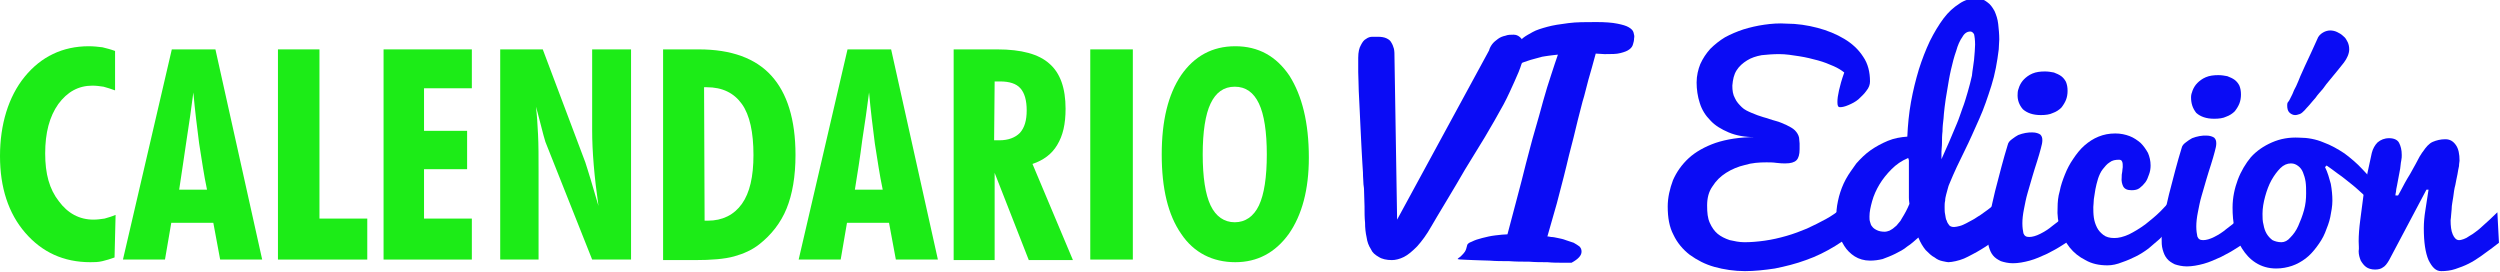<svg xmlns="http://www.w3.org/2000/svg" xmlns:xlink="http://www.w3.org/1999/xlink" id="Layer_1" x="0px" y="0px" viewBox="0 0 475.8 51.7" style="enable-background:new 0 0 475.8 51.7;" xml:space="preserve"><style type="text/css">	.st0{fill:#0A0CF5;}	.st1{fill:#1CEC17;}</style><g>	<path class="st0" d="M354.1,43c-1.4,1.5-3,2.7-4.8,3.8c-1.8,1.1-3.6,2-5.6,2.7c-1.9,0.7-3.9,1.2-5.9,1.6c-2,0.3-3.9,0.5-5.7,0.5  c-2,0-4-0.3-5.8-0.8c-1.8-0.5-3.3-1.3-4.7-2.3c-1.3-1-2.4-2.3-3.1-3.8c-0.8-1.5-1.1-3.3-1.1-5.4c0-1.7,0.4-3.4,1-5  c0.7-1.6,1.7-3,3-4.2c1.3-1.2,3.1-2.2,5.1-2.9c2.1-0.7,4.6-1.1,7.5-1.1c-1.9,0-3.6-0.3-5-0.9c-1.4-0.6-2.6-1.3-3.5-2.3  c-0.9-0.9-1.6-2-2-3.3c-0.4-1.2-0.6-2.6-0.6-3.9c0-1.3,0.3-2.5,0.7-3.5c0.5-1.1,1.1-2,1.9-2.9c0.8-0.8,1.8-1.6,2.8-2.2  c1.1-0.6,2.3-1.1,3.5-1.5c1.3-0.4,2.6-0.7,4-0.9c1.4-0.2,2.8-0.3,4.2-0.2c2,0,4,0.3,5.9,0.8c1.9,0.5,3.6,1.2,5.1,2.1  c1.5,0.9,2.7,2,3.6,3.4c0.9,1.3,1.3,2.9,1.3,4.7c0,0.6-0.2,1.2-0.7,1.8c-0.4,0.6-1,1.1-1.5,1.6c-0.6,0.5-1.2,0.8-1.9,1.1  c-0.7,0.3-1.2,0.4-1.6,0.4c-0.4,0-0.5-0.3-0.5-1c0-0.6,0.1-1.3,0.3-2.2c0.2-0.9,0.5-2,1-3.4c-0.5-0.4-1.1-0.8-2-1.2  c-0.9-0.4-1.9-0.8-3-1.1c-1.1-0.3-2.3-0.6-3.6-0.8c-1.3-0.2-2.5-0.4-3.8-0.4c-1.2,0-2.3,0.1-3.3,0.2c-1.1,0.2-2,0.5-2.8,1  c-0.8,0.5-1.5,1.1-2,1.9c-0.5,0.8-0.7,1.7-0.8,2.9c0,0.9,0.1,1.7,0.5,2.4c0.3,0.7,0.8,1.2,1.3,1.7c0.5,0.5,1.2,0.8,1.9,1.1  c0.7,0.3,1.5,0.6,2.2,0.8c0.8,0.2,1.5,0.5,2.3,0.7c0.8,0.2,1.4,0.5,2.1,0.8c0.6,0.3,1.2,0.6,1.6,1c0.4,0.4,0.7,0.9,0.8,1.4  c0,0.4,0.1,0.7,0.1,1.1c0,0.4,0,0.7,0,1.1c0,1-0.2,1.7-0.6,2.1c-0.4,0.4-1.1,0.6-2.1,0.6c-0.4,0-1,0-1.7-0.1  c-0.7-0.1-1.3-0.1-1.9-0.1c-1.4,0-2.8,0.1-4.1,0.5c-1.3,0.3-2.5,0.8-3.6,1.5c-1.1,0.7-1.9,1.5-2.6,2.6c-0.7,1-1,2.2-1,3.6  c0,1.4,0.1,2.4,0.5,3.3c0.4,0.9,0.9,1.6,1.5,2.1c0.6,0.5,1.4,0.9,2.3,1.2c0.9,0.2,1.8,0.4,2.8,0.4c1.2,0,2.5-0.1,3.9-0.3  c1.4-0.2,2.7-0.5,4.1-0.9c1.4-0.4,2.7-0.9,3.9-1.4c1.3-0.6,2.5-1.2,3.6-1.8c1.1-0.6,2.1-1.3,2.9-2c0.8-0.7,1.5-1.4,2-2.2L354.1,43  L354.1,43z"></path>	<path class="st0" d="M380.7,45c-1.3,0.9-2.5,1.8-3.7,2.5c-0.5,0.3-1,0.6-1.6,0.9c-0.6,0.3-1.1,0.6-1.6,0.8  c-0.5,0.2-1.1,0.4-1.6,0.5c-0.5,0.1-1,0.2-1.4,0.2c-0.2,0-0.6-0.1-1.1-0.2c-0.5-0.1-1-0.3-1.5-0.7c-0.6-0.3-1.1-0.8-1.7-1.4  c-0.5-0.6-1-1.4-1.4-2.4c-0.7,0.6-1.3,1.2-2.1,1.7c-0.7,0.6-1.5,1-2.3,1.4c-0.8,0.4-1.6,0.7-2.4,1c-0.8,0.2-1.6,0.3-2.4,0.3  c-1.1,0-2.1-0.3-2.9-0.8c-0.8-0.5-1.5-1.2-2-2c-0.5-0.8-0.9-1.7-1.2-2.8c-0.2-1-0.4-2.1-0.3-3.2c0-1.1,0.2-2.2,0.5-3.4  c0.3-1.1,0.7-2.2,1.3-3.3c0.6-1.1,1.3-2,2-3c0.8-0.9,1.7-1.8,2.7-2.5c1-0.7,2.1-1.3,3.3-1.8c1.2-0.5,2.4-0.7,3.7-0.8  c0.1-2.2,0.3-4.4,0.7-6.6c0.4-2.2,0.9-4.2,1.5-6.2c0.6-1.9,1.3-3.7,2.1-5.4c0.8-1.6,1.7-3.1,2.6-4.3c0.9-1.2,1.9-2.1,3-2.8  c1-0.7,2.1-1,3.2-1c0.8,0,1.5,0.2,2.1,0.7c0.6,0.4,1,1,1.4,1.7c0.3,0.7,0.6,1.5,0.7,2.5c0.1,0.9,0.2,1.9,0.2,2.9  c0,0.6-0.1,1.2-0.1,1.9c-0.3,2.4-0.7,4.7-1.4,6.9c-0.7,2.2-1.4,4.3-2.3,6.3c-0.9,2-1.8,4.1-2.8,6.1c-1,2-2,4.1-2.9,6.3  c-0.1,0.2-0.2,0.5-0.3,0.9c-0.1,0.3-0.2,0.7-0.3,1.1c-0.1,0.4-0.2,0.8-0.2,1.2c-0.1,0.4-0.1,0.8-0.1,1.2c0,0.5,0,1,0.1,1.4  c0.1,0.5,0.1,0.9,0.3,1.2c0.1,0.4,0.3,0.6,0.5,0.9c0.2,0.2,0.5,0.3,0.9,0.3c0.3,0,0.7-0.1,1.1-0.2c0.4-0.1,0.8-0.3,1.2-0.5  c0.4-0.2,0.9-0.5,1.3-0.7s0.9-0.6,1.3-0.8c1-0.7,2-1.4,3-2.3L380.7,45L380.7,45z M363.1,30.1c-1.2,0.5-2.2,1.2-3.1,2.1  c-0.9,0.9-1.7,1.9-2.3,2.9c-0.6,1-1.1,2.1-1.4,3.2c-0.3,1.1-0.5,2-0.5,2.9c0,0.4,0,0.7,0.1,1c0.1,0.4,0.2,0.7,0.4,0.9  c0.2,0.3,0.5,0.5,0.9,0.7c0.4,0.2,0.9,0.3,1.5,0.3c0.3,0,0.6-0.1,0.9-0.2c0.3-0.2,0.6-0.3,0.9-0.6c0.3-0.2,0.6-0.5,0.8-0.8  c0.3-0.3,0.5-0.6,0.7-1c0.5-0.8,1-1.7,1.4-2.7c0-0.2-0.1-0.6-0.1-1.2c0-0.5,0-1.1,0-1.8c0-0.6,0-1.3,0-2c0-0.7,0-1.3,0-1.9  c0-0.6,0-1,0-1.4C363.2,30.2,363.2,30,363.1,30.1L363.1,30.1z M375.7,11.4c0.1-1.2,0.2-2.2,0.2-2.9c0-0.9-0.1-1.6-0.2-2  C375.5,6.2,375.3,6,375,6c-0.6,0-1.1,0.3-1.5,1c-0.5,0.7-0.9,1.6-1.2,2.7c-0.4,1.1-0.7,2.3-1,3.6c-0.3,1.3-0.5,2.6-0.7,3.8  c-0.2,1.2-0.4,2.3-0.5,3.3c-0.1,1-0.2,1.7-0.2,2.1c-0.1,0.8-0.2,1.7-0.2,2.5c-0.1,0.8-0.1,1.5-0.1,2.2c0,0.7-0.1,1.2-0.1,1.7l0,1.1  l0,0.3c1-2.2,2-4.5,2.9-6.7c0.4-0.9,0.7-1.9,1.1-3c0.4-1,0.7-2.1,1-3.1c0.3-1.1,0.6-2.1,0.8-3.1C375.4,13.3,375.6,12.4,375.7,11.4  L375.7,11.4z"></path>	<path class="st0" d="M395,44.8c-0.6,0.6-1.4,1.2-2.4,1.8c-0.9,0.6-2,1.2-3,1.7c-1.1,0.5-2.2,1-3.3,1.3c-1.1,0.3-2.2,0.5-3.2,0.5  c-0.9,0-1.7-0.2-2.3-0.4c-0.6-0.3-1.1-0.6-1.5-1.1c-0.4-0.5-0.6-1-0.8-1.7c-0.2-0.7-0.2-1.4-0.2-2.2c0-1.1,0.2-2.4,0.4-3.8  c0.3-1.4,0.6-2.9,1-4.5c0.4-1.5,0.8-3.1,1.2-4.6c0.4-1.5,0.8-2.9,1.2-4.2c0.1-0.5,0.4-0.8,0.8-1.1c0.4-0.3,0.8-0.6,1.2-0.8  c0.5-0.2,0.9-0.3,1.4-0.4c0.5-0.1,0.9-0.1,1.3-0.1c0.7,0,1.2,0.2,1.5,0.4c0.3,0.3,0.4,0.6,0.4,1.1c0,0.4-0.1,0.9-0.3,1.6  c-0.2,0.7-0.4,1.5-0.7,2.4c-0.3,0.9-0.6,1.9-0.9,2.9c-0.3,1-0.6,2.1-0.9,3.1c-0.3,1-0.5,2.1-0.7,3.1c-0.2,1-0.3,1.9-0.3,2.7  c0,0.8,0.1,1.4,0.2,1.9c0.2,0.5,0.5,0.7,1.1,0.7c0.6,0,1.3-0.2,2.1-0.6c0.8-0.4,1.6-0.9,2.3-1.5c0.8-0.6,1.6-1.2,2.3-1.9  c0.8-0.6,1.4-1.2,2-1.6L395,44.8L395,44.8z M384,17.8c0-0.4,0.1-0.8,0.3-1.3c0.2-0.5,0.5-1,0.9-1.4c0.4-0.4,0.9-0.8,1.6-1.1  c0.7-0.3,1.5-0.4,2.4-0.4c0.6,0,1.2,0.1,1.7,0.2c0.5,0.2,1,0.4,1.4,0.7c0.4,0.3,0.7,0.7,0.9,1.1c0.2,0.5,0.3,1,0.3,1.7  c0,0.6-0.1,1.2-0.3,1.7c-0.2,0.5-0.5,1-0.9,1.5c-0.4,0.4-1,0.8-1.6,1c-0.6,0.3-1.4,0.4-2.3,0.4c-1.5,0-2.6-0.4-3.4-1.1  C384.3,20,383.9,19,384,17.8L384,17.8z"></path>	<path class="st0" d="M401.1,50.5c-1.6,0-3-0.3-4.2-1c-1.2-0.6-2.2-1.4-3-2.4c-0.8-1-1.4-2.2-1.8-3.5c-0.4-1.3-0.6-2.7-0.5-4.1  c0-1,0.1-2.1,0.4-3.1c0.2-1.1,0.6-2.2,1-3.2c0.4-1,0.9-2,1.6-3c0.6-0.9,1.3-1.8,2.1-2.5c0.8-0.7,1.7-1.3,2.7-1.7  c1-0.4,2-0.6,3.2-0.6c1,0,1.9,0.2,2.7,0.5c0.8,0.3,1.5,0.8,2.1,1.3c0.6,0.6,1,1.2,1.4,1.9c0.3,0.7,0.5,1.5,0.5,2.4  c0,0.6-0.1,1.2-0.3,1.7c-0.2,0.6-0.4,1.1-0.7,1.5s-0.7,0.8-1.1,1.1c-0.4,0.3-0.9,0.4-1.5,0.4c-0.8,0-1.3-0.2-1.6-0.7  c-0.2-0.4-0.4-1-0.3-1.8c0-0.3,0-0.6,0.1-1c0-0.3,0.1-0.7,0.1-0.9c0-0.4,0-0.8-0.1-1c-0.1-0.3-0.3-0.4-0.6-0.4  c-0.7,0-1.3,0.1-1.8,0.5c-0.5,0.3-0.9,0.8-1.3,1.3c-0.4,0.5-0.7,1.2-0.9,1.8c-0.2,0.7-0.4,1.4-0.5,2c-0.1,0.7-0.2,1.3-0.3,1.9  c0,0.6-0.1,1.1-0.1,1.5c0,0.6,0,1.3,0.1,2c0.1,0.7,0.3,1.3,0.6,1.9c0.3,0.6,0.7,1,1.2,1.4c0.5,0.4,1.2,0.6,2.1,0.6  c0.8,0,1.7-0.2,2.8-0.7c1-0.5,2-1.1,3.1-1.9c1-0.8,2-1.6,2.9-2.5c0.9-0.9,1.7-1.8,2.4-2.6l1.7,3c-1.3,1.8-2.8,3.5-4.3,4.9  c-0.7,0.6-1.4,1.2-2.1,1.8c-0.8,0.6-1.6,1.1-2.4,1.5c-0.8,0.4-1.7,0.8-2.6,1.1C402.9,50.3,402,50.5,401.1,50.5L401.1,50.5z"></path>	<path class="st0" d="M428.1,45.4c-0.6,0.6-1.4,1.2-2.4,1.8c-0.9,0.6-2,1.2-3,1.7c-1.1,0.5-2.2,1-3.3,1.3c-1.1,0.3-2.2,0.5-3.2,0.5  c-0.9,0-1.7-0.2-2.3-0.4c-0.6-0.3-1.1-0.6-1.5-1.1c-0.4-0.5-0.6-1-0.8-1.7c-0.2-0.7-0.2-1.4-0.2-2.2c0-1.1,0.2-2.4,0.4-3.8  c0.3-1.4,0.6-2.9,1-4.5s0.8-3.1,1.2-4.6c0.4-1.5,0.8-2.9,1.2-4.2c0.1-0.5,0.4-0.8,0.8-1.1c0.4-0.3,0.8-0.6,1.2-0.8  c0.5-0.2,0.9-0.3,1.4-0.4c0.5-0.1,0.9-0.1,1.3-0.1c0.7,0,1.2,0.2,1.5,0.4c0.3,0.3,0.4,0.6,0.4,1.1c0,0.4-0.1,0.9-0.3,1.6  c-0.2,0.7-0.4,1.5-0.7,2.4c-0.3,0.9-0.6,1.9-0.9,2.9c-0.3,1-0.6,2.1-0.9,3.1c-0.3,1-0.5,2.1-0.7,3.1c-0.2,1-0.3,1.9-0.3,2.7  s0.1,1.4,0.2,1.9c0.2,0.5,0.5,0.7,1.1,0.7c0.6,0,1.3-0.2,2.1-0.6c0.8-0.4,1.6-0.9,2.3-1.5c0.8-0.6,1.6-1.2,2.3-1.9  c0.8-0.6,1.4-1.2,2-1.6L428.1,45.4L428.1,45.4z M417,18.5c0-0.4,0.1-0.8,0.3-1.3c0.2-0.5,0.5-1,0.9-1.4c0.4-0.4,0.9-0.8,1.6-1.1  c0.7-0.3,1.5-0.4,2.4-0.4c0.6,0,1.2,0.1,1.7,0.2c0.5,0.2,1,0.4,1.4,0.7c0.4,0.3,0.7,0.7,0.9,1.1c0.2,0.5,0.3,1,0.3,1.7  c0,0.6-0.1,1.2-0.3,1.7c-0.2,0.5-0.5,1-0.9,1.5c-0.4,0.4-1,0.8-1.6,1c-0.6,0.3-1.4,0.4-2.3,0.4c-1.5,0-2.6-0.4-3.4-1.1  C417.3,20.6,417,19.7,417,18.5L417,18.5z"></path>	<path class="st0" d="M442.5,31.8c0.5,1,0.8,2.1,1.1,3.2c0.2,1.1,0.3,2.2,0.3,3.2c0,1-0.2,2.1-0.4,3.1c-0.2,1-0.6,2-1,3  c-0.4,1-1,1.9-1.6,2.7c-0.6,0.8-1.3,1.6-2.1,2.2c-0.8,0.6-1.7,1.1-2.6,1.4c-0.9,0.3-1.9,0.5-3,0.5c-1.5,0-2.8-0.4-3.9-1.1  c-1.1-0.7-1.9-1.6-2.6-2.7c-0.7-1.1-1.2-2.3-1.4-3.7c-0.3-1.4-0.4-2.7-0.4-4.1c0-1.9,0.4-3.7,1-5.3c0.6-1.6,1.5-3.1,2.5-4.3  c1.1-1.2,2.4-2.1,4-2.8c1.6-0.7,3.3-1,5.2-0.9c1.6,0,3.2,0.3,4.6,0.9c1.4,0.5,2.8,1.3,4,2.1c1.2,0.9,2.4,1.9,3.4,3  c1.1,1.1,2,2.3,3,3.5l-0.6,3.7c-0.5-0.6-1.1-1.3-1.9-2.1c-0.8-0.7-1.6-1.5-2.5-2.2c-0.9-0.7-1.7-1.4-2.6-2  c-0.8-0.6-1.6-1.2-2.2-1.6L442.5,31.8L442.5,31.8z M434.2,46.1c0.6,0,1.2-0.3,1.7-0.9c0.6-0.6,1.1-1.3,1.5-2.2  c0.4-0.9,0.8-1.9,1.1-3c0.3-1.1,0.4-2.1,0.4-3.2c0-0.8,0-1.5-0.1-2.2c-0.1-0.7-0.3-1.3-0.5-1.8s-0.5-0.9-0.9-1.2  c-0.4-0.3-0.8-0.5-1.4-0.5c-0.7,0-1.4,0.3-2,0.9c-0.6,0.6-1.2,1.4-1.7,2.3c-0.5,0.9-0.9,2-1.2,3.1c-0.3,1.1-0.5,2.2-0.5,3.3  c0,0.7,0,1.4,0.2,2.1c0.1,0.6,0.3,1.2,0.6,1.7c0.3,0.5,0.7,0.9,1.1,1.2C432.9,45.9,433.5,46.1,434.2,46.1L434.2,46.1z M435.8,18.9  c0.1-0.2,0.3-0.6,0.5-1c0.2-0.5,0.4-1,0.7-1.5c0.3-0.6,0.5-1.2,0.8-1.9c0.3-0.7,0.6-1.3,0.9-2c0.7-1.5,1.5-3.2,2.3-5  c0.2-0.6,0.6-1,1.1-1.3s1-0.4,1.4-0.4c0.4,0,0.9,0.1,1.3,0.3c0.4,0.2,0.8,0.4,1.2,0.8c0.4,0.3,0.6,0.7,0.8,1.1  c0.2,0.4,0.3,0.9,0.3,1.4c0,0.8-0.4,1.7-1,2.5c-0.3,0.4-0.7,0.9-1.2,1.5c-0.4,0.5-0.9,1.1-1.4,1.7c-0.5,0.6-1,1.2-1.4,1.8  c-0.5,0.6-1,1.1-1.4,1.7c-0.4,0.5-0.9,1-1.2,1.4c-0.4,0.4-0.7,0.8-0.9,1c-0.3,0.3-0.6,0.6-0.9,0.7c-0.3,0.1-0.6,0.2-0.9,0.2  c-0.4,0-0.8-0.2-1.1-0.5c-0.3-0.3-0.4-0.8-0.4-1.3c0-0.2,0-0.4,0.1-0.6C435.6,19.3,435.7,19.1,435.8,18.9L435.8,18.9z"></path>	<path class="st0" d="M448.9,45.9c0-1.1,0.1-2.5,0.3-4c0.2-1.5,0.4-3,0.6-4.6c0.2-1.6,0.5-3,0.8-4.5c0.3-1.4,0.6-2.7,0.8-3.7  c0.2-0.8,0.6-1.5,1.1-2c0.6-0.5,1.3-0.8,2.2-0.8c0.9,0,1.6,0.3,1.9,0.9c0.3,0.6,0.5,1.3,0.5,2.3c0,0.3,0,0.6-0.1,1.1  c-0.1,0.4-0.1,0.9-0.2,1.5c-0.1,0.5-0.2,1.1-0.3,1.6c-0.1,0.6-0.2,1.1-0.3,1.6c-0.1,0.5-0.2,0.9-0.2,1.2c-0.1,0.4-0.1,0.6-0.1,0.7  l0.5,0c0.1-0.2,0.3-0.5,0.5-0.9c0.2-0.4,0.5-0.9,0.8-1.5c0.3-0.5,0.6-1.1,1-1.7c0.3-0.6,0.7-1.2,1-1.8c0.3-0.6,0.6-1.1,0.8-1.5  c0.3-0.4,0.4-0.7,0.6-0.9c0.6-0.9,1.2-1.6,1.9-1.9c0.7-0.3,1.5-0.5,2.4-0.5c0.9,0,1.5,0.4,2,1.1c0.5,0.7,0.7,1.7,0.7,3  c0,0.2-0.1,0.5-0.1,1c-0.1,0.4-0.2,1-0.3,1.6c-0.1,0.6-0.3,1.3-0.4,2c-0.2,0.7-0.3,1.5-0.4,2.3c-0.1,0.8-0.3,1.5-0.3,2.3  c-0.1,0.8-0.1,1.5-0.2,2.1c0,1.1,0.1,2,0.4,2.7c0.3,0.7,0.7,1.1,1.2,1.1c0.3,0,0.6-0.1,0.9-0.2s0.7-0.3,1.1-0.6  c0.4-0.2,0.8-0.5,1.2-0.8c0.4-0.3,0.8-0.6,1.2-1c0.9-0.8,1.9-1.7,2.9-2.7l0.3,5.8l-1.3,1c-0.7,0.5-1.5,1.1-2.2,1.6  c-0.7,0.5-1.5,1-2.3,1.4c-0.8,0.4-1.6,0.7-2.5,1c-0.9,0.3-1.8,0.4-2.7,0.4c-1,0-1.7-0.7-2.4-2.1c-0.6-1.4-0.9-3.4-0.9-6.1  c0-1,0.1-2.2,0.3-3.4c0.2-1.2,0.4-2.5,0.6-3.9l-0.4,0l-7.1,13.4c-0.4,0.7-0.8,1.2-1.2,1.4c-0.4,0.3-0.9,0.4-1.5,0.4  c-0.7,0-1.3-0.2-1.7-0.5c-0.4-0.3-0.7-0.7-1-1.2c-0.2-0.5-0.4-1.1-0.4-1.8C449,47.3,448.9,46.6,448.9,45.9L448.9,45.9z"></path>	<path class="st0" d="M288.8,12.4l-0.1,0.1c0,0-0.1-0.3-0.1-0.9c0-0.6,0-1.4,0-2.5c0-0.2,0.1-0.5,0.3-0.8c0.2-0.3,0.5-0.7,1-1.1  c0.5-0.4,1.1-0.7,1.8-1.1c0.7-0.4,1.7-0.7,2.8-1c1.1-0.3,2.4-0.5,4-0.7c1.5-0.2,3.3-0.2,5.3-0.2c1.7,0,3,0.1,4,0.3  c1,0.2,1.7,0.4,2.2,0.7c0.5,0.3,0.8,0.6,0.9,1c0.1,0.4,0.2,0.7,0.1,1.1c0,0.4-0.1,0.8-0.2,1.1c-0.1,0.4-0.3,0.7-0.7,1  c-0.4,0.3-0.9,0.5-1.7,0.7c-0.7,0.2-1.7,0.2-3,0.2c-0.6,0-1.1-0.1-1.7-0.1c-0.5,1.9-1,3.6-1.4,5s-0.7,2.9-1.1,4.1  c-0.3,1.2-0.6,2.4-0.9,3.5c-0.3,1.1-0.5,2.2-0.8,3.3c-0.3,1.1-0.6,2.3-0.9,3.5c-0.3,1.2-0.6,2.6-1,4.1c-0.4,1.5-0.8,3.1-1.3,5  c-0.5,1.8-1.1,3.9-1.8,6.3c0.1,0,0.3,0,0.7,0.1c0.4,0,0.8,0.1,1.3,0.2c0.5,0.1,1,0.2,1.5,0.4c0.5,0.2,1,0.3,1.5,0.5  c0.4,0.2,0.8,0.5,1.1,0.7c0.3,0.3,0.4,0.6,0.4,1c0,0.7-0.6,1.4-1.9,2.1c-0.4,0-0.9,0-1.8,0c-0.8,0-1.8,0-2.8-0.1  c-1.1,0-2.3,0-3.5-0.1c-1.3,0-2.5,0-3.8-0.1c-1.3,0-2.5,0-3.7-0.1c-1.2,0-2.2-0.1-3.1-0.1c-0.9,0-1.6-0.1-2.2-0.1  c-0.5,0-0.8-0.1-0.8-0.1c0,0,0.1-0.1,0.2-0.2c0.2-0.1,0.4-0.3,0.6-0.5c0.2-0.2,0.4-0.4,0.6-0.7c0.2-0.3,0.3-0.7,0.4-1.1  c0-0.3,0.3-0.6,0.9-0.8c0.6-0.3,1.2-0.5,2-0.7c0.8-0.2,1.6-0.4,2.5-0.5c0.9-0.1,1.7-0.2,2.3-0.2c0.6-2.3,1.2-4.5,1.8-6.8  c0.6-2.3,1.2-4.5,1.7-6.6c0.6-2.2,1.1-4.3,1.7-6.3c0.6-2,1.1-3.9,1.6-5.7c0.5-1.8,1-3.4,1.5-4.9s0.9-2.8,1.3-3.9  c-0.6,0.1-1.2,0.1-1.7,0.2c-0.5,0.1-0.9,0.1-1.3,0.2c-0.4,0.1-0.7,0.2-1.1,0.3c-0.3,0.1-0.7,0.2-1.1,0.3c-0.4,0.1-0.8,0.3-1.2,0.4  S289.4,12.2,288.8,12.4L288.8,12.4z"></path>	<path class="st0" d="M278.8,32.3c-1.7,3-5.5,9.2-6.4,10.8c-0.9,1.6-1.8,2.8-2.7,3.8c-0.9,0.9-1.7,1.6-2.5,2  c-0.8,0.4-1.6,0.6-2.3,0.6c-1,0-1.9-0.2-2.5-0.6c-0.7-0.4-1.2-0.8-1.5-1.5c-0.4-0.6-0.7-1.4-0.8-2.2c-0.2-0.9-0.3-1.8-0.3-2.8  c-0.1-1-0.1-2-0.1-3.1c0-1.1-0.1-2.2-0.1-3.3c0,0,0-0.3-0.1-0.9c0-0.6-0.1-1.3-0.1-2.3c-0.1-1-0.1-2.1-0.2-3.3  c-0.1-1.2-0.1-2.5-0.2-3.9c-0.1-1.4-0.1-2.7-0.2-4.2c-0.1-1.4-0.1-2.8-0.2-4.1c0-1.3-0.1-2.5-0.1-3.6c0-1.1,0-2,0-2.7  c0-1.1,0.2-1.9,0.5-2.4c0.3-0.6,0.6-1,1-1.2c0.4-0.3,0.8-0.4,1.2-0.4c0.4,0,0.8,0,1.1,0c0.6,0,1.2,0.1,1.6,0.3  c0.4,0.2,0.7,0.4,0.9,0.8c0.2,0.3,0.4,0.8,0.5,1.2c0.1,0.5,0.1,1,0.1,1.6l0.5,30.9l17.5-32.2c0.1-0.4,0.3-0.8,0.6-1.2  c0.3-0.4,0.7-0.7,1.1-1c0.4-0.3,0.9-0.5,1.4-0.6c0.5-0.2,1-0.2,1.6-0.2c0.6,0,1.1,0.3,1.5,0.8c0.3,0.6,0.5,1.3,0.5,2.2  c0,0.6-0.2,1.5-0.5,2.5c-0.3,1-0.8,2.2-1.4,3.5c-0.6,1.3-1.2,2.7-2,4.2c-0.8,1.5-2.7,4.8-3.6,6.3"></path></g><path class="st1" d="M21.8,49c-0.8,0.3-1.5,0.5-2.3,0.7c-0.8,0.2-1.6,0.2-2.3,0.2c-5.1,0-9.2-1.9-12.4-5.6C1.6,40.6,0,35.7,0,29.7 s1.6-11.3,4.7-15.1c3.1-3.8,7.2-5.8,12.2-5.8c0.9,0,1.8,0.1,2.6,0.2c0.8,0.2,1.6,0.4,2.4,0.7v7.5c-0.8-0.3-1.5-0.5-2.2-0.7 c-0.7-0.1-1.4-0.2-2.1-0.2c-2.7,0-4.8,1.2-6.5,3.5c-1.7,2.4-2.5,5.5-2.5,9.4s0.8,6.8,2.6,9.1c1.7,2.3,3.9,3.5,6.6,3.5 c0.7,0,1.4-0.1,2.1-0.2c0.7-0.2,1.4-0.4,2.1-0.7L21.8,49L21.8,49z"></path><path class="st1" d="M23.4,49.4l9.3-40h8.3l8.9,40h-8l-1.3-7h-8l-1.2,7H23.4L23.4,49.4z M34.1,36.1h5.3c-0.6-2.8-1-5.7-1.5-8.8 c-0.4-3.1-0.8-6.3-1.1-9.7c-0.4,3-0.8,6-1.3,9.1C35,29.9,34.6,33,34.1,36.1L34.1,36.1z"></path><path class="st1" d="M52.9,49.4v-40h7.9v32.2h9.1v7.8H52.9z"></path><path class="st1" d="M73,49.4v-40h16.8v7.4h-9.1v8.1h8.2v7.3h-8.2v9.4h9.1v7.8L73,49.4L73,49.4z"></path><path class="st1" d="M95.2,49.4v-40h8.1l8.1,21.5c0.2,0.7,0.6,1.8,1,3.2c0.4,1.4,0.9,3.1,1.5,5.1c-0.4-2.8-0.7-5.4-0.9-7.8 c-0.2-2.4-0.3-4.6-0.3-6.6V9.4h7.4v40h-7.4L103.8,27c-0.1-0.3-0.5-1.7-1.1-4.1c-0.3-1.1-0.5-2-0.7-2.6c0.2,1.6,0.3,3.3,0.4,5.3 c0.1,1.9,0.1,4.3,0.1,7v16.8H95.2L95.2,49.4z"></path><path class="st1" d="M126.2,49.4v-40h6.8c6.2,0,10.8,1.7,13.8,5c3,3.3,4.6,8.3,4.6,15.1c0,4.1-0.6,7.5-1.7,10.2 c-1.1,2.7-2.9,5-5.2,6.8c-1.4,1.1-3,1.8-4.8,2.3c-1.8,0.5-4.3,0.7-7.5,0.7H126.2z M134.1,42h0.6c2.8,0,5-1.1,6.5-3.2 c1.5-2.1,2.2-5.2,2.2-9.3c0-4.3-0.7-7.6-2.2-9.7c-1.5-2.1-3.7-3.2-6.7-3.2h-0.5L134.1,42L134.1,42z"></path><path class="st1" d="M152,49.4l9.3-40h8.3l8.9,40h-8l-1.3-7h-8l-1.2,7H152z M162.7,36.1h5.3c-0.6-2.8-1-5.7-1.5-8.8 c-0.4-3.1-0.8-6.3-1.1-9.7c-0.4,3-0.8,6-1.3,9.1C163.7,29.9,163.2,33,162.7,36.1L162.7,36.1z"></path><path class="st1" d="M181.5,49.4v-40h8.3c4.6,0,7.9,0.9,9.9,2.7c2.1,1.8,3.1,4.7,3.1,8.6c0,2.9-0.5,5.1-1.6,6.9 c-1,1.7-2.6,2.9-4.7,3.6l7.7,18.3h-8.4l-6.5-16.6v16.6H181.5z M189.2,26.7c0.1,0,0.2,0,0.5,0c0.2,0,0.4,0,0.5,0c1.7,0,3-0.5,3.9-1.4 c0.9-1,1.3-2.4,1.3-4.3s-0.4-3.3-1.2-4.2c-0.8-0.9-2.1-1.3-3.9-1.3c-0.3,0-0.5,0-0.6,0c-0.1,0-0.3,0-0.4,0L189.2,26.7L189.2,26.7z"></path><path class="st1" d="M207.5,49.4v-40h8.1v40H207.5z"></path><path class="st1" d="M249.1,30c0,6.1-1.3,10.9-3.8,14.5c-2.6,3.6-6,5.4-10.2,5.4c-4.3,0-7.9-1.8-10.3-5.4c-2.5-3.6-3.7-8.6-3.7-15.1 c0-6.4,1.2-11.4,3.7-15.1c2.5-3.6,5.9-5.5,10.3-5.5s7.8,1.9,10.3,5.6C247.8,18.2,249.1,23.3,249.1,30L249.1,30z M235,42.3 c2,0,3.6-1.1,4.6-3.2c1-2.1,1.5-5.4,1.5-9.7c0-4.3-0.5-7.6-1.5-9.7c-1-2.1-2.5-3.2-4.6-3.2s-3.6,1.1-4.6,3.2c-1,2.1-1.5,5.4-1.5,9.7 c0,4.3,0.5,7.6,1.5,9.7C231.4,41.2,233,42.3,235,42.3z"></path></svg>